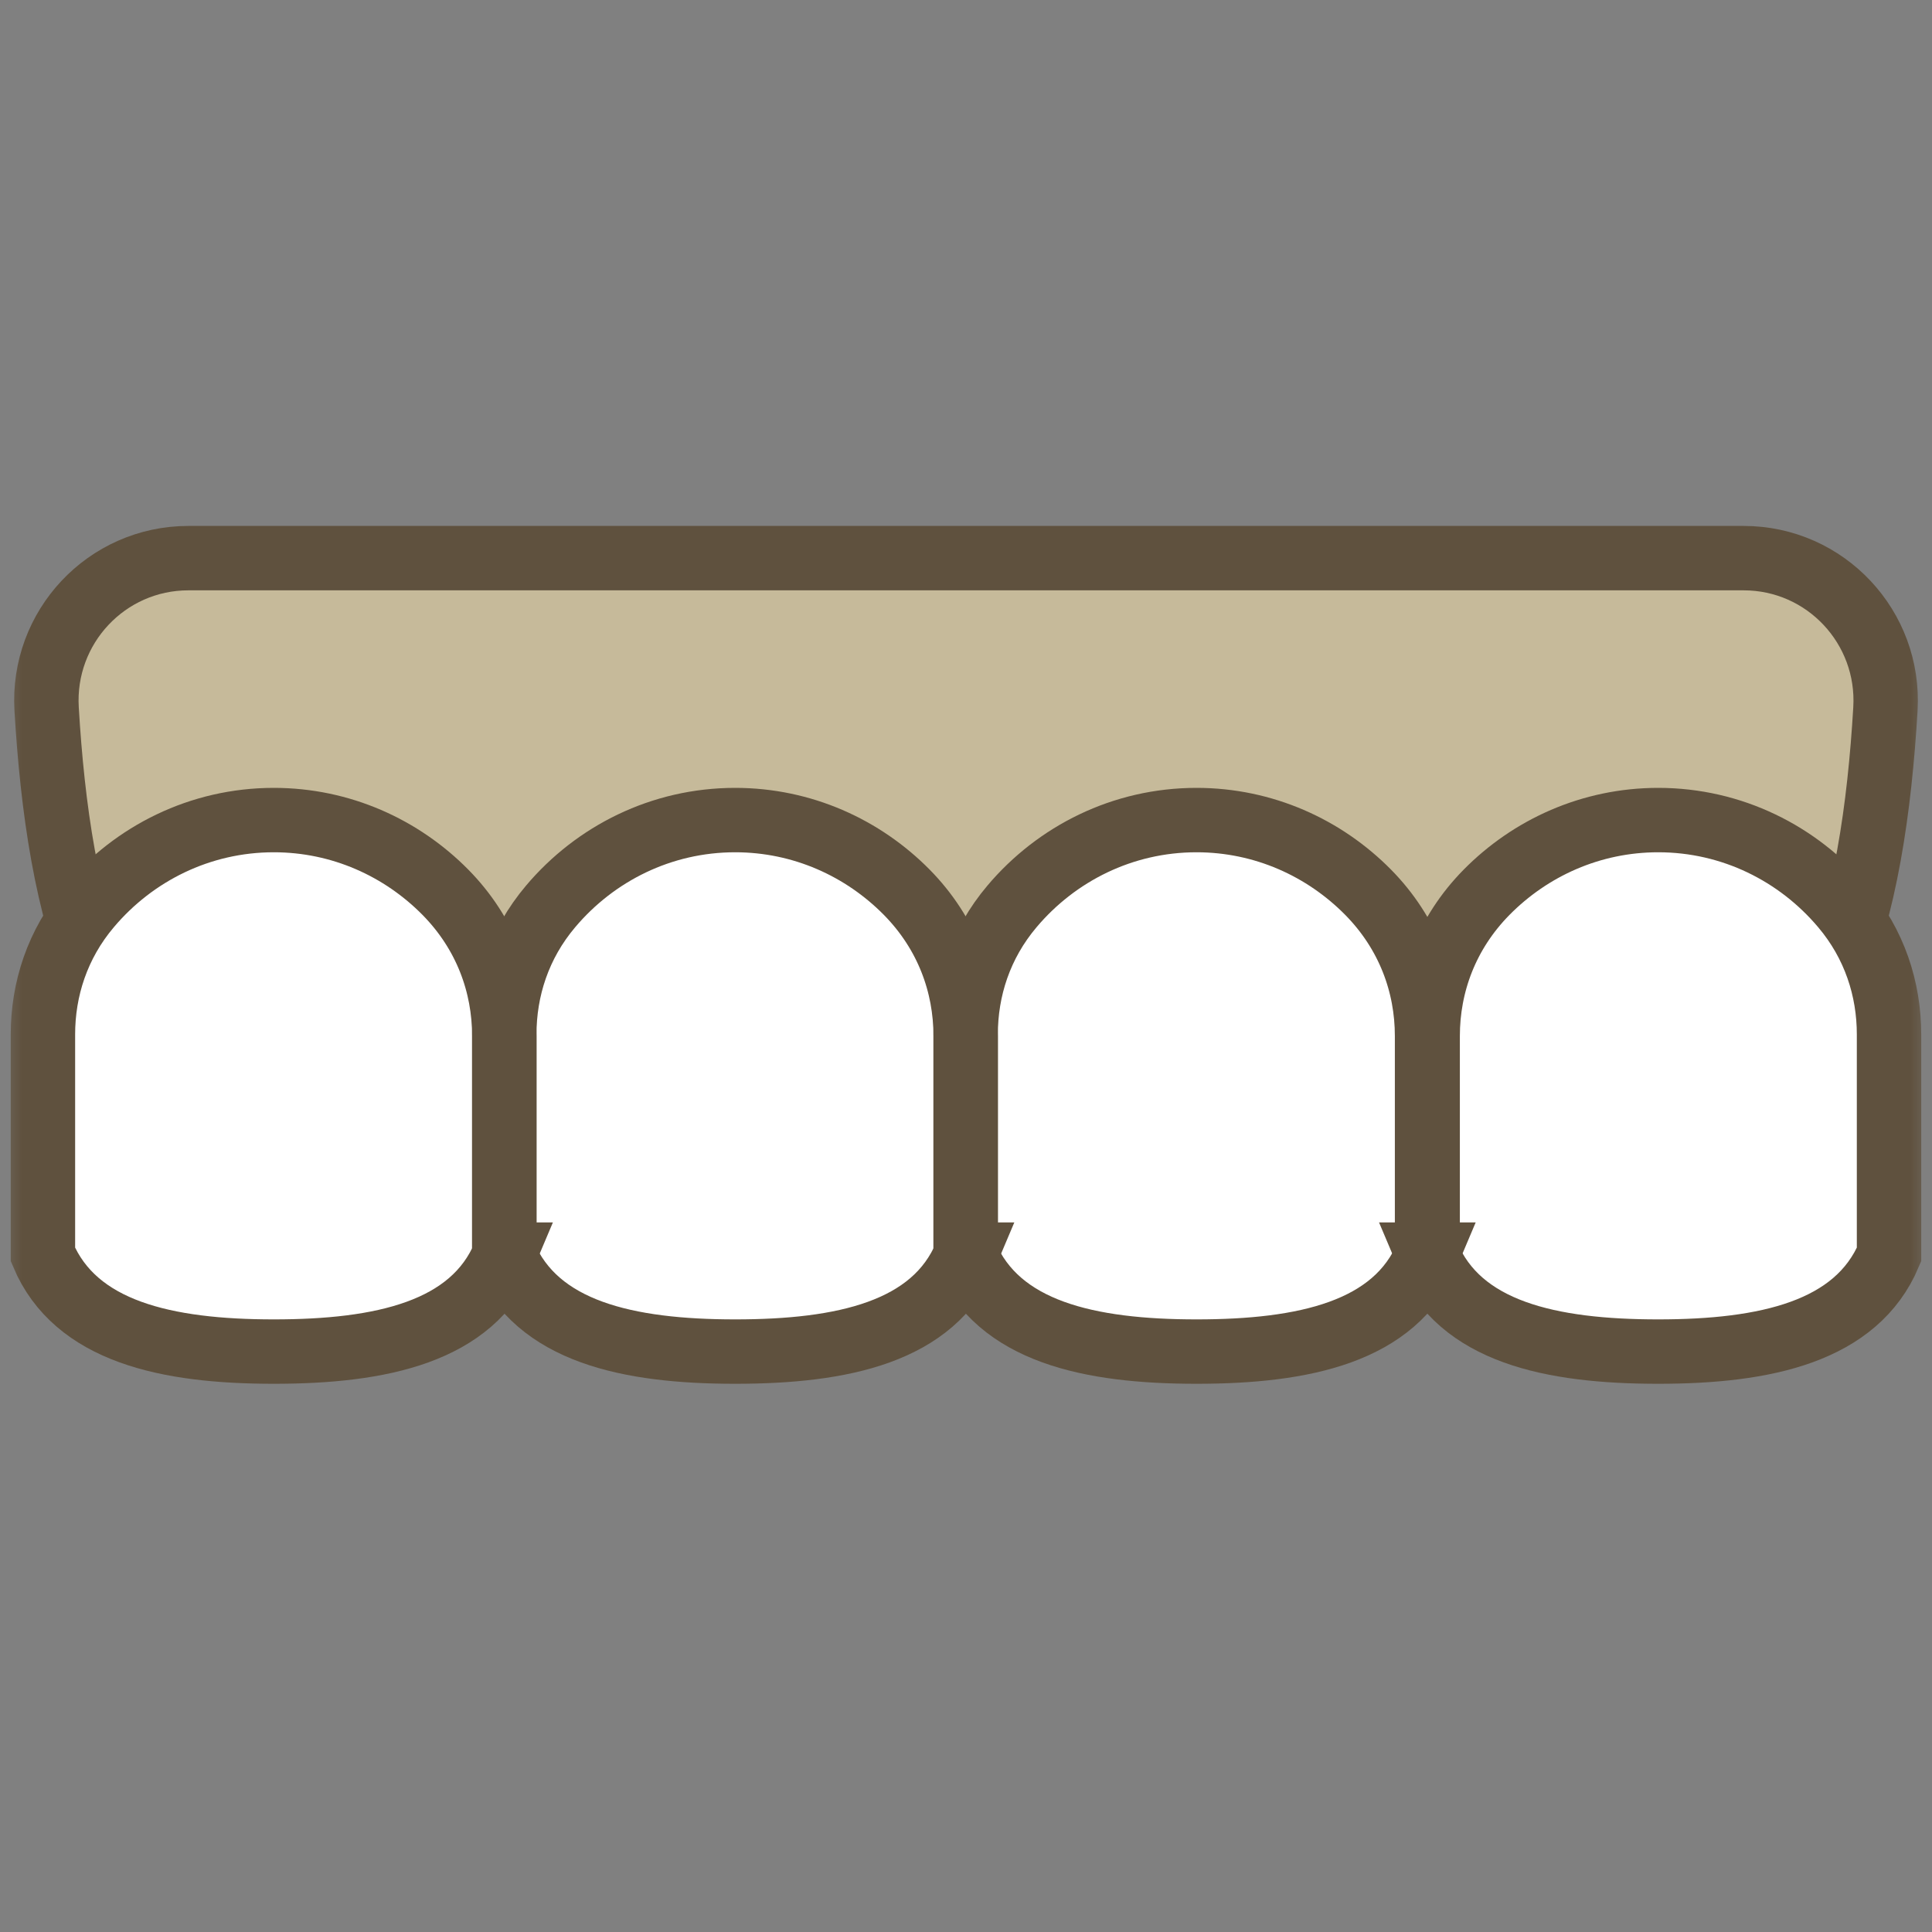 <svg width="45" height="45" viewBox="0 0 45 45" fill="none" xmlns="http://www.w3.org/2000/svg">
<rect x="0" y="0" width="45" height="45" fill="#808080" stroke="none"/>
<mask id="mask0_41901_2340" style="mask-type:alpha" maskUnits="userSpaceOnUse" x="0" y="0" width="45" height="45">
<rect width="45" height="45" fill="#FBF7F4"/>
</mask>
<g mask="url(#mask0_41901_2340)">
<path d="M6.441 25.991H38.56C42.587 25.991 43.645 21.09 43.915 16.516C44.029 14.612 42.523 13 40.612 13H4.389C2.478 13 0.972 14.612 1.086 16.516C1.356 21.083 2.407 25.991 6.441 25.991Z" fill="#C6BA9A"/>
<path d="M6.441 25.991H38.56C42.587 25.991 43.645 21.09 43.915 16.516C44.029 14.612 42.523 13 40.612 13H4.389C2.478 13 0.972 14.612 1.086 16.516C1.356 21.083 2.407 25.991 6.441 25.991Z" stroke="#5F513E" stroke-width="1.5" stroke-miterlimit="10" stroke-linecap="round"/>
<path d="M33.246 29.222C33.999 31.026 36.123 31.481 38.623 31.481C41.123 31.481 43.239 31.019 43.999 29.222V24.094C43.999 23.043 43.666 21.992 42.92 21.111C41.883 19.882 40.342 19.101 38.623 19.101C37.06 19.101 35.647 19.747 34.624 20.784C33.687 21.736 33.253 22.929 33.253 24.13V29.222H33.246Z" fill="white"/>
<path d="M11.753 29.222C11.001 31.026 8.877 31.481 6.377 31.481C3.877 31.481 1.76 31.019 1 29.222V24.094C1 23.043 1.334 21.992 2.08 21.111C3.117 19.882 4.658 19.101 6.377 19.101C7.939 19.101 9.353 19.747 10.376 20.784C11.313 21.736 11.746 22.929 11.746 24.13V29.222H11.753Z" fill="white"/>
<path d="M22.5 29.222C21.747 31.026 19.623 31.481 17.123 31.481C14.623 31.481 12.506 31.019 11.746 29.222V24.094C11.746 23.043 12.08 21.992 12.826 21.111C13.863 19.882 15.404 19.101 17.123 19.101C18.685 19.101 20.099 19.747 21.122 20.784C22.059 21.736 22.492 22.929 22.492 24.13V29.222H22.5Z" fill="white"/>
<path d="M33.246 29.222C32.493 31.026 30.369 31.481 27.869 31.481C25.369 31.481 23.252 31.019 22.492 29.222V24.094C22.492 23.043 22.826 21.992 23.572 21.111C24.609 19.882 26.15 19.101 27.869 19.101C29.431 19.101 30.845 19.747 31.868 20.784C32.805 21.736 33.239 22.929 33.239 24.13V29.222H33.246Z" fill="white"/>
<path d="M33.246 29.222C33.999 31.026 36.123 31.481 38.623 31.481C41.123 31.481 43.239 31.019 43.999 29.222V24.094C43.999 23.043 43.666 21.992 42.92 21.111C41.883 19.882 40.342 19.101 38.623 19.101C37.06 19.101 35.647 19.747 34.624 20.784C33.687 21.736 33.253 22.929 33.253 24.13V29.222H33.246Z" stroke="#5F513E" stroke-width="1.5" stroke-miterlimit="10" stroke-linecap="round"/>
<path d="M11.753 29.222C11.001 31.026 8.877 31.481 6.377 31.481C3.877 31.481 1.76 31.019 1 29.222V24.094C1 23.043 1.334 21.992 2.08 21.111C3.117 19.882 4.658 19.101 6.377 19.101C7.939 19.101 9.353 19.747 10.376 20.784C11.313 21.736 11.746 22.929 11.746 24.13V29.222H11.753Z" stroke="#5F513E" stroke-width="1.5" stroke-miterlimit="10" stroke-linecap="round"/>
<path d="M22.5 29.222C21.747 31.026 19.623 31.481 17.123 31.481C14.623 31.481 12.506 31.019 11.746 29.222V24.094C11.746 23.043 12.08 21.992 12.826 21.111C13.863 19.882 15.404 19.101 17.123 19.101C18.685 19.101 20.099 19.747 21.122 20.784C22.059 21.736 22.492 22.929 22.492 24.13V29.222H22.5Z" stroke="#5F513E" stroke-width="1.5" stroke-miterlimit="10" stroke-linecap="round"/>
<path d="M33.246 29.222C32.493 31.026 30.369 31.481 27.869 31.481C25.369 31.481 23.252 31.019 22.492 29.222V24.094C22.492 23.043 22.826 21.992 23.572 21.111C24.609 19.882 26.15 19.101 27.869 19.101C29.431 19.101 30.845 19.747 31.868 20.784C32.805 21.736 33.239 22.929 33.239 24.13V29.222H33.246Z" stroke="#5F513E" stroke-width="1.5" stroke-miterlimit="10" stroke-linecap="round"/>
</g>
</svg>
